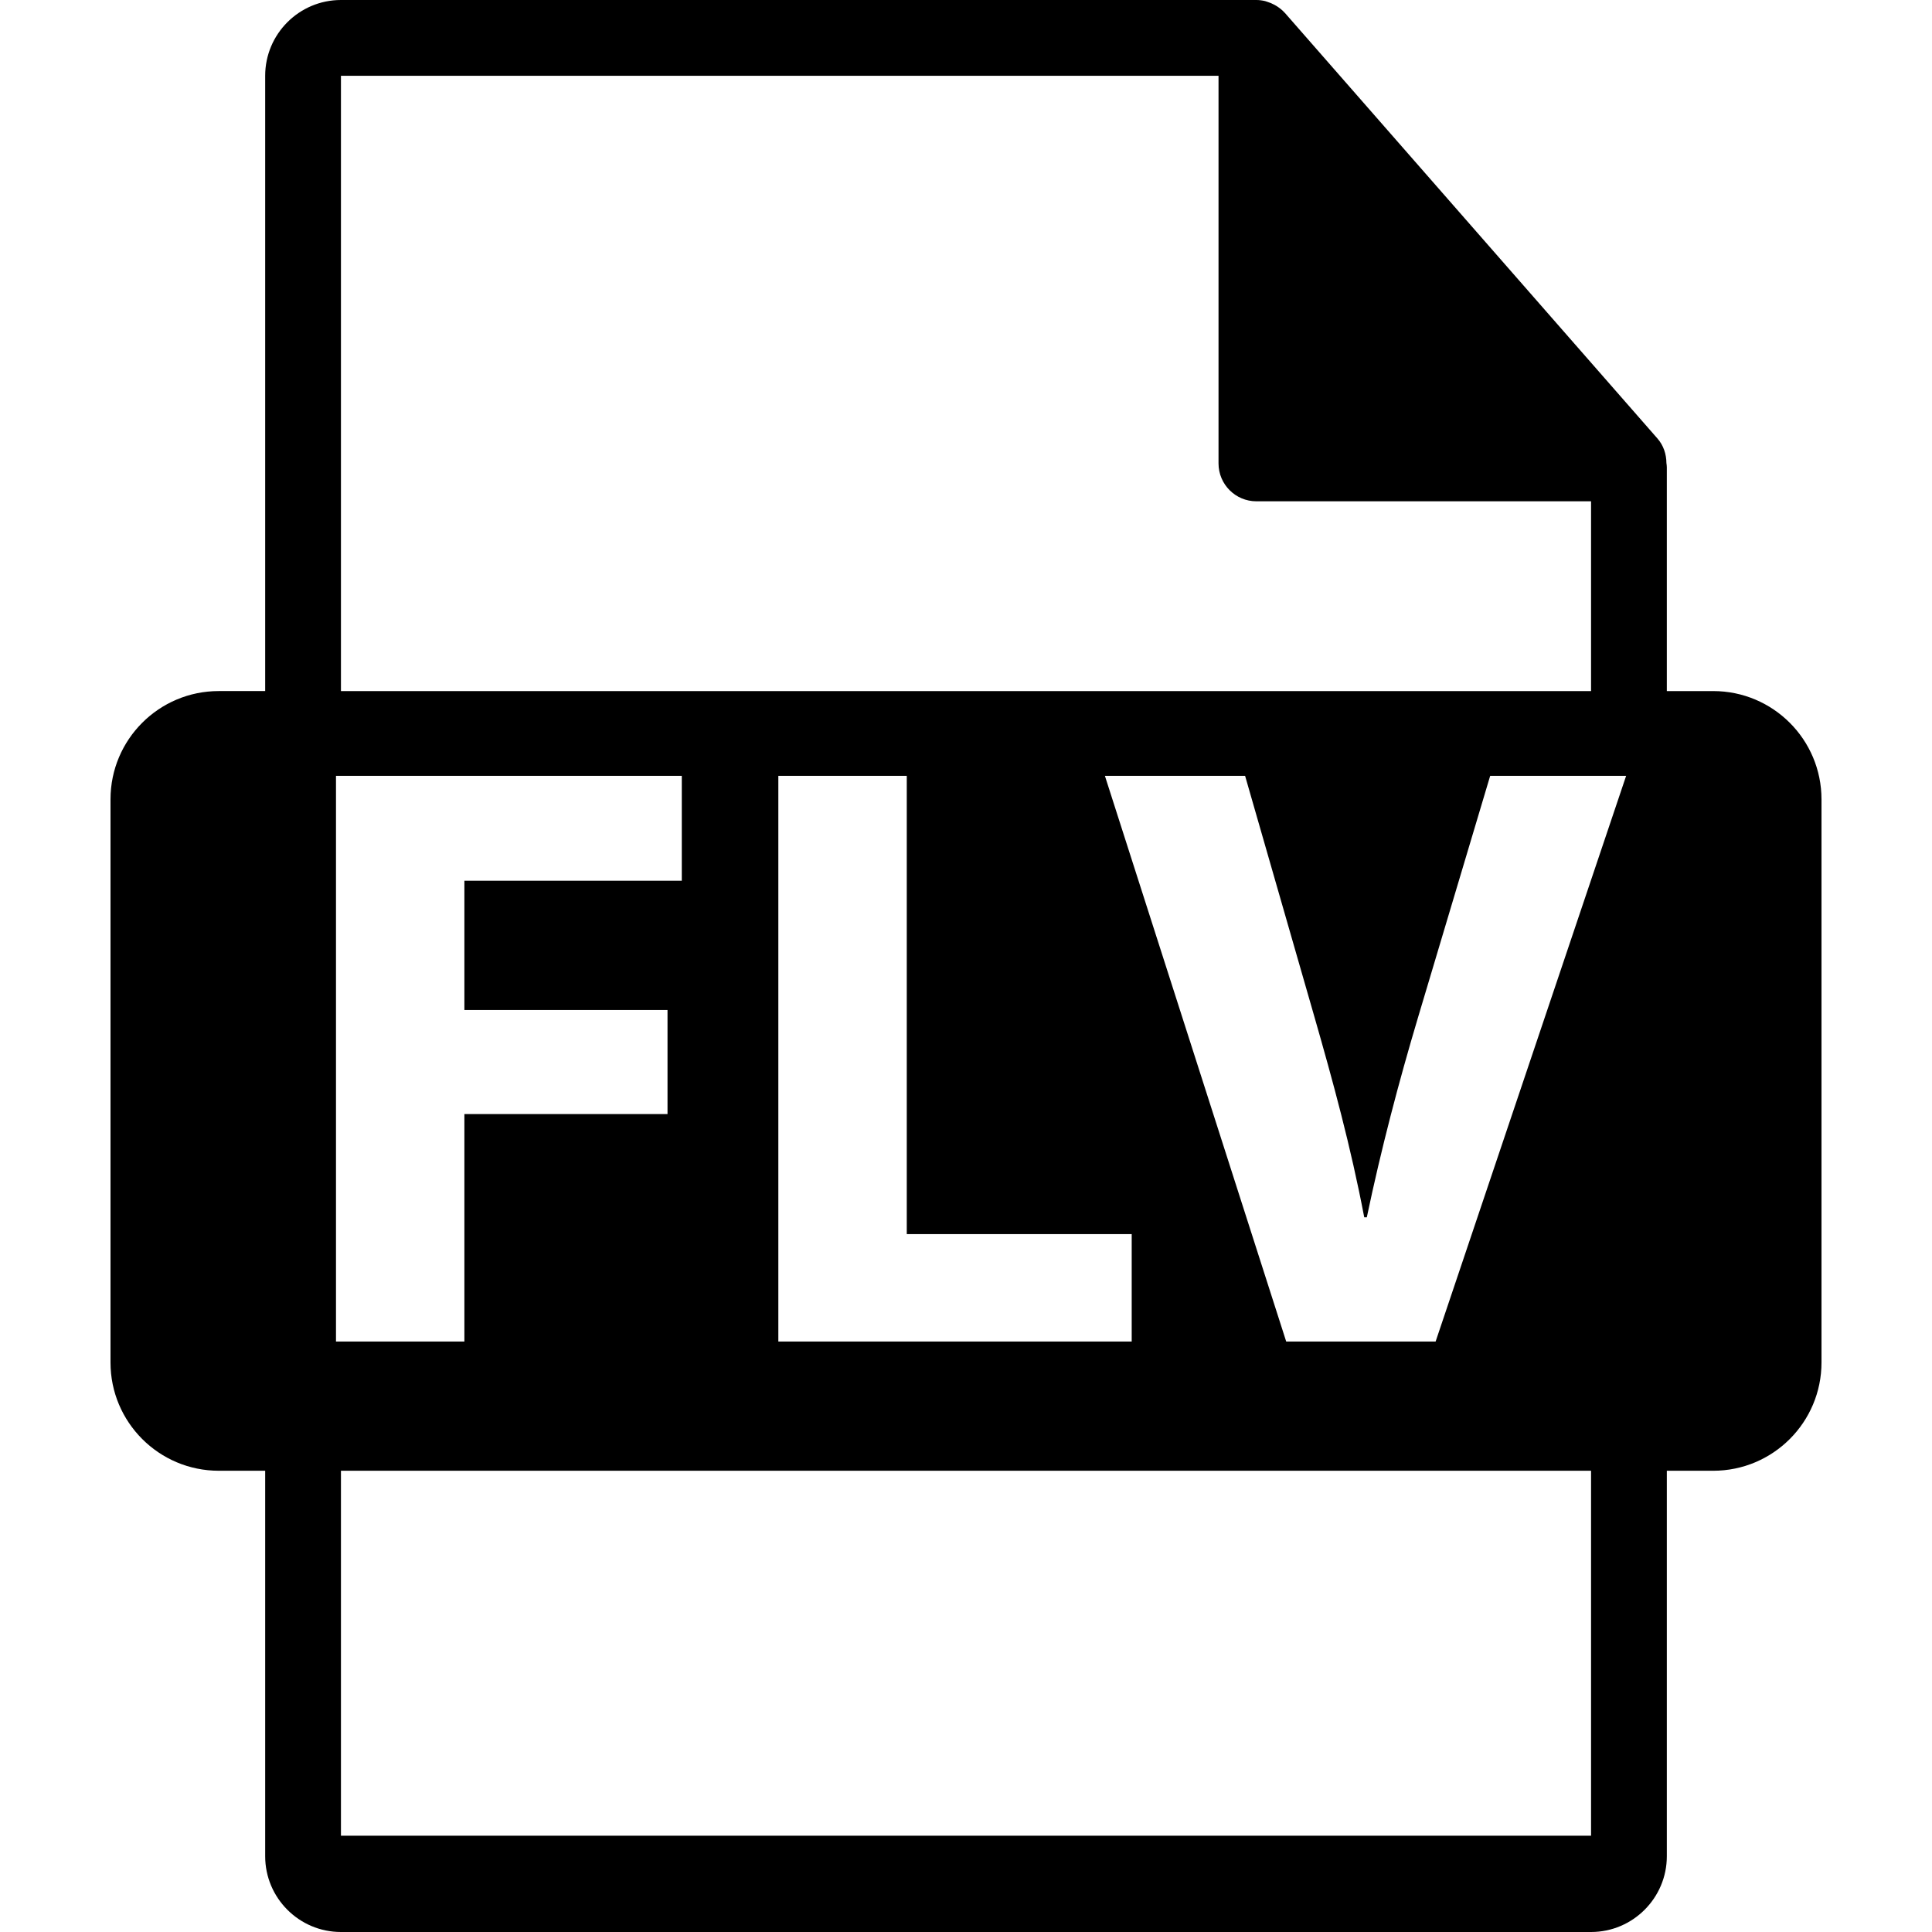 <?xml version="1.0" encoding="iso-8859-1"?>
<!-- Generator: Adobe Illustrator 16.0.0, SVG Export Plug-In . SVG Version: 6.00 Build 0)  -->
<!DOCTYPE svg PUBLIC "-//W3C//DTD SVG 1.1//EN" "http://www.w3.org/Graphics/SVG/1.1/DTD/svg11.dtd">
<svg version="1.1" id="Capa_1" xmlns="http://www.w3.org/2000/svg" xmlns:xlink="http://www.w3.org/1999/xlink" x="0px" y="0px"
	 width="550.801px" height="550.801px" viewBox="0 0 550.801 550.801" style="enable-background:new 0 0 550.801 550.801;"
	 xml:space="preserve">
<g>
	<path d="M488.427,197.021h-13.226v-63.819c0-0.398-0.063-0.799-0.116-1.202c-0.021-2.534-0.828-5.023-2.563-6.995L366.325,3.694
		c-0.031-0.031-0.063-0.042-0.084-0.076c-0.633-0.707-1.371-1.295-2.151-1.804c-0.232-0.155-0.465-0.285-0.707-0.419
		c-0.675-0.369-1.393-0.675-2.131-0.896c-0.2-0.056-0.379-0.135-0.58-0.19C359.871,0.119,359.037,0,358.193,0H97.201
		c-11.918,0-21.6,9.693-21.6,21.601v175.415H62.378c-17.049,0-30.874,13.816-30.874,30.871v160.545
		c0,17.038,13.824,30.87,30.874,30.87h13.223V529.2c0,11.907,9.682,21.601,21.6,21.601h356.4c11.907,0,21.601-9.693,21.601-21.601
		V419.302h13.226c17.044,0,30.87-13.827,30.87-30.87v-160.54C519.297,210.838,505.471,197.021,488.427,197.021z M97.201,21.605
		h250.193v110.513c0,5.967,4.841,10.8,10.8,10.8h95.407v54.108h-356.4V21.605z M322.641,351.839v30.628H221.899V221.184h36.616
		v130.655H322.641z M95.788,382.467V221.184h98.587v29.911h-61.981v36.851h57.91v29.669h-57.91v64.853H95.788L95.788,382.467z
		 M453.601,523.353h-356.4V419.302h356.4V523.353z M409.283,382.467h-42.594l-51.69-161.283h39.968l19.617,68.196
		c5.505,19.148,10.525,37.568,14.354,57.676h0.729c4.061-19.385,9.091-38.527,14.591-56.953l20.583-68.918h38.76L409.283,382.467z"
		/>
</g>
<g>
</g>
<g>
</g>
<g>
</g>
<g>
</g>
<g>
</g>
<g>
</g>
<g>
</g>
<g>
</g>
<g>
</g>
<g>
</g>
<g>
</g>
<g>
</g>
<g>
</g>
<g>
</g>
<g>
</g>
</svg>
